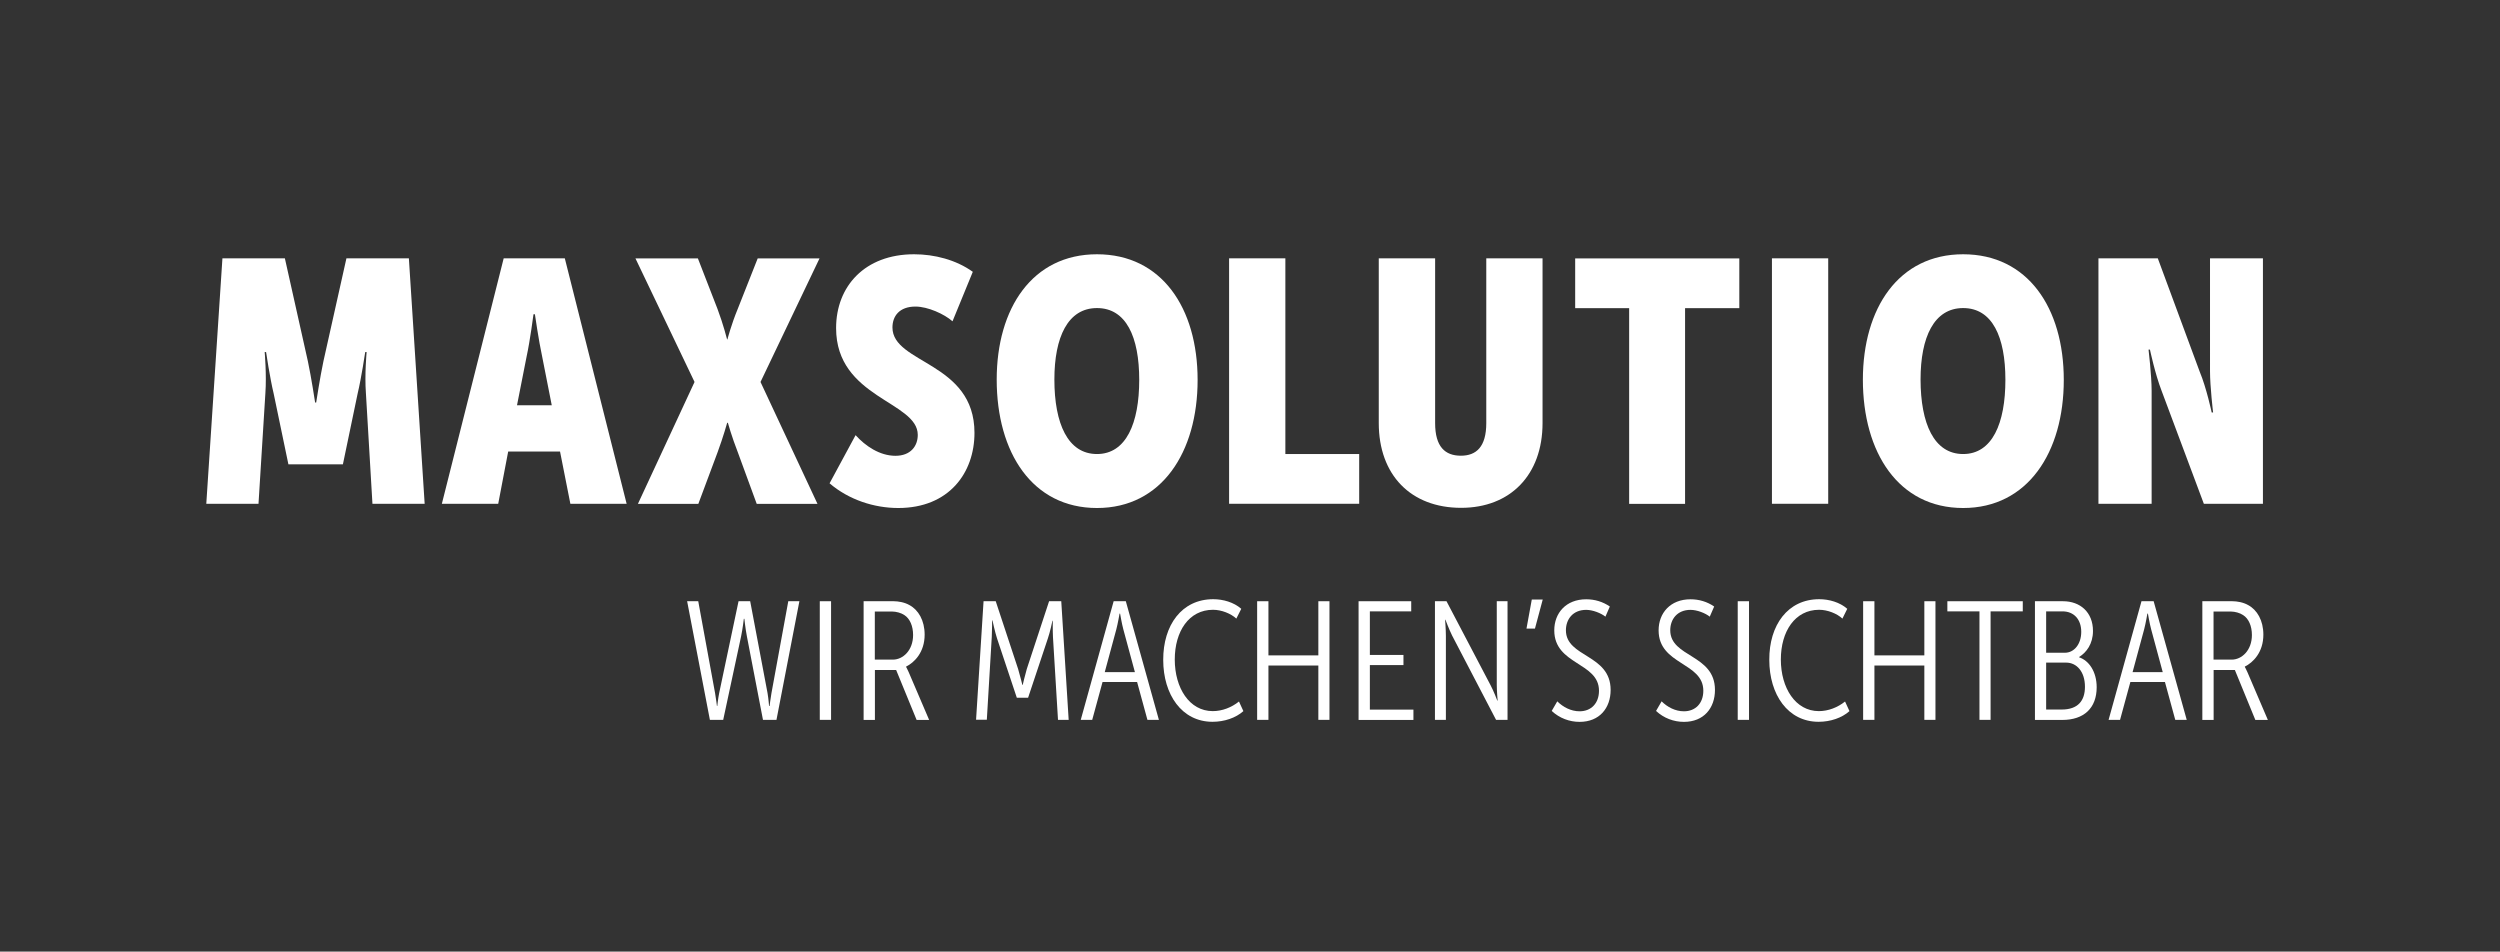 <?xml version="1.0" encoding="utf-8"?>
<!-- Generator: Adobe Illustrator 24.2.1, SVG Export Plug-In . SVG Version: 6.00 Build 0)  -->
<svg version="1.1" id="Ebene_1" xmlns="http://www.w3.org/2000/svg" xmlns:xlink="http://www.w3.org/1999/xlink" x="0px" y="0px"
	 viewBox="0 0 283.46 107.9" style="enable-background:new 0 0 283.46 107.9;" xml:space="preserve">
<rect x="0" y="0" width="283.46" height="107.9" fill="#333333" stroke="none"/>
<style type="text/css">
	.st0{fill:#FFFFFF;}
</style>
<g>
	<path class="st0" d="M25.22,29.29h7.08l2.61,11.68c0.39,1.83,0.82,4.67,0.82,4.67h0.12c0,0,0.43-2.84,0.82-4.67l2.61-11.68h7.08
		l1.79,27.83h-5.92l-0.74-12.53c-0.16-2.1,0.08-4.67,0.08-4.67h-0.16c0,0-0.43,2.92-0.86,4.71l-1.67,8.02H32.7l-1.67-8.02
		c-0.43-1.79-0.86-4.71-0.86-4.71h-0.16c0,0,0.23,2.57,0.08,4.67l-0.78,12.53h-5.92L25.22,29.29z"/>
	<path class="st0" d="M57.11,29.29h6.93l7.01,27.83h-6.38l-1.17-5.92h-5.88l-1.13,5.92H50.1L57.11,29.29z M62.56,45.95l-1.09-5.53
		c-0.39-1.79-0.82-4.79-0.82-4.79h-0.16c0,0-0.39,3-0.78,4.79l-1.09,5.53H62.56z"/>
	<path class="st0" d="M78.75,43.31l-6.7-14.01h7.08l2.22,5.72c0.66,1.75,1.09,3.46,1.09,3.46h0.04c0,0,0.43-1.67,1.17-3.46
		l2.26-5.72h7.01l-6.69,14.01l6.46,13.82H85.8l-2.14-5.84c-0.7-1.79-1.13-3.35-1.13-3.35h-0.08c0,0-0.43,1.56-1.09,3.35l-2.18,5.84
		h-6.85L78.75,43.31z"/>
	<path class="st0" d="M97.01,49.34c1.09,1.21,2.72,2.34,4.52,2.34c1.71,0,2.53-1.09,2.53-2.37c0-3.81-9.26-4.17-9.26-12.11
		c0-4.75,3.27-8.37,8.84-8.37c2.3,0,4.75,0.62,6.66,1.99l-2.3,5.61c-0.93-0.82-2.8-1.67-4.2-1.67c-1.83,0-2.61,1.09-2.61,2.37
		c0,4.13,9.3,3.89,9.3,11.95c0,4.52-2.88,8.52-8.64,8.52c-2.73,0-5.61-0.93-7.79-2.8L97.01,49.34z"/>
	<path class="st0" d="M124.38,28.83c7.32,0,11.41,6.07,11.41,14.25c0,8.21-4.09,14.52-11.41,14.52s-11.37-6.27-11.37-14.56
		C113.01,34.94,117.06,28.83,124.38,28.83z M124.38,51.48c3.31,0,4.79-3.5,4.79-8.41c0-4.87-1.48-8.14-4.79-8.14
		s-4.83,3.31-4.83,8.1C119.55,48.02,121.07,51.48,124.38,51.48z"/>
	<path class="st0" d="M139.36,29.29h6.38v22.19h8.37v5.64h-14.75V29.29z"/>
	<path class="st0" d="M156.34,29.29h6.38v18.68c0,2.69,1.13,3.7,2.92,3.7c1.75,0,2.88-1.01,2.88-3.7V29.29h6.38v18.68
		c0,5.88-3.66,9.61-9.23,9.61c-5.72,0-9.34-3.74-9.34-9.61V29.29z"/>
	<path class="st0" d="M184.71,34.94h-6.11v-5.64h18.61v5.64h-6.15v22.19h-6.34V34.94z"/>
	<path class="st0" d="M200.91,29.29h6.38v27.83h-6.38V29.29z"/>
	<path class="st0" d="M222.59,28.83c7.32,0,11.41,6.07,11.41,14.25c0,8.21-4.09,14.52-11.41,14.52c-7.32,0-11.37-6.27-11.37-14.56
		C211.23,34.94,215.27,28.83,222.59,28.83z M222.59,51.48c3.31,0,4.79-3.5,4.79-8.41c0-4.87-1.48-8.14-4.79-8.14
		s-4.83,3.31-4.83,8.1C217.77,48.02,219.28,51.48,222.59,51.48z"/>
	<path class="st0" d="M237.93,29.29h6.73l4.75,12.85c0.78,1.87,1.36,4.63,1.36,4.63h0.16c0,0-0.35-2.92-0.35-4.67V29.29h6v27.83
		h-6.7l-4.79-12.81c-0.74-1.91-1.32-4.67-1.32-4.67h-0.16c0,0,0.35,2.92,0.35,4.67v12.81h-6.03V29.29z"/>
</g>
<g>
	<path class="st0" d="M77.91,68.17h1.26l1.91,10.43c0.11,0.63,0.21,1.45,0.21,1.45h0.04c0,0,0.08-0.8,0.21-1.45l2.2-10.43h1.32
		l1.97,10.43c0.11,0.65,0.17,1.45,0.17,1.45h0.06c0,0,0.1-0.82,0.21-1.45l1.91-10.43h1.26l-2.6,13.45h-1.53l-1.82-9.45
		c-0.17-0.86-0.29-2.01-0.29-2.01h-0.06c0,0-0.13,1.13-0.31,1.99l-2.03,9.47h-1.51L77.91,68.17z"/>
	<path class="st0" d="M92.95,68.17h1.28v13.45h-1.28V68.17z"/>
	<path class="st0" d="M97.91,68.17h3.43c0.48,0,1.21,0.11,1.78,0.44c1.01,0.54,1.72,1.74,1.72,3.35c0,2.01-1.17,3.16-2.1,3.62v0.04
		c0,0,0.15,0.27,0.29,0.59l2.32,5.42h-1.42l-2.32-5.66h-2.41v5.66h-1.28V68.17z M101.25,74.79c1.11,0,2.28-1.03,2.28-2.79
		c0-1.01-0.36-1.86-0.99-2.26c-0.36-0.25-0.94-0.4-1.36-0.4h-1.99v5.45H101.25z"/>
	<path class="st0" d="M111.52,68.17h1.38l2.54,7.69c0.21,0.71,0.48,1.8,0.48,1.8h0.04c0,0,0.25-1.09,0.46-1.8l2.53-7.69h1.38
		l0.84,13.45h-1.21l-0.57-9.38c-0.04-0.75-0.02-1.86-0.02-1.86h-0.04c0,0-0.27,1.3-0.52,2.01l-2.24,6.72h-1.28l-2.24-6.72
		c-0.23-0.69-0.52-2.05-0.52-2.05h-0.04c0,0,0,1.15-0.04,1.89l-0.56,9.38h-1.22L111.52,68.17z"/>
	<path class="st0" d="M126.27,68.17h1.38l3.75,13.45h-1.3l-1.17-4.29h-3.92l-1.17,4.29h-1.3L126.27,68.17z M128.68,76.21l-1.32-4.88
		c-0.17-0.63-0.36-1.76-0.36-1.76h-0.06c0,0-0.19,1.11-0.36,1.76l-1.32,4.88H128.68z"/>
	<path class="st0" d="M137.56,67.94c1.11,0,2.33,0.34,3.18,1.09l-0.56,1.11c-0.61-0.57-1.68-1-2.64-1c-2.74,0-4.34,2.45-4.34,5.64
		c0,3.21,1.65,5.85,4.31,5.85c1.07,0,2.14-0.42,2.97-1.09l0.5,1.09c-0.86,0.77-2.16,1.21-3.5,1.21c-3.48,0-5.59-3.08-5.59-7.02
		C131.88,70.87,134,67.94,137.56,67.94z"/>
	<path class="st0" d="M142.54,68.17h1.28v6.14h5.66v-6.14h1.26v13.45h-1.26v-6.16h-5.66v6.16h-1.28V68.17z"/>
	<path class="st0" d="M154.04,68.17h5.97v1.15h-4.69v4.94h3.81v1.15h-3.81v5.05h4.94v1.17h-6.22V68.17z"/>
	<path class="st0" d="M162.71,68.17h1.3l4.99,9.51c0.36,0.67,0.77,1.76,0.77,1.76h0.04c0,0-0.1-1.09-0.1-1.8v-9.47h1.22v13.45h-1.3
		l-4.99-9.57c-0.34-0.69-0.75-1.78-0.75-1.78h-0.04c0,0,0.09,1.11,0.09,1.82v9.53h-1.24V68.17z"/>
	<path class="st0" d="M173.68,67.98h1.24l-0.88,3.29h-0.96L173.68,67.98z"/>
	<path class="st0" d="M176.57,79.52c0.65,0.65,1.55,1.13,2.53,1.13c1.3,0,2.2-0.9,2.2-2.33c0-3.25-5.07-2.91-5.07-6.85
		c0-1.95,1.32-3.52,3.62-3.52c0.96,0,1.88,0.27,2.68,0.82l-0.5,1.15c-0.5-0.4-1.44-0.77-2.18-0.77c-1.53,0-2.3,1.09-2.3,2.31
		c0,3.1,5.07,2.7,5.07,6.77c0,2.05-1.26,3.62-3.52,3.62c-1.15,0-2.28-0.42-3.16-1.24L176.57,79.52z"/>
	<path class="st0" d="M188.4,79.52c0.65,0.65,1.55,1.13,2.53,1.13c1.3,0,2.2-0.9,2.2-2.33c0-3.25-5.07-2.91-5.07-6.85
		c0-1.95,1.32-3.52,3.62-3.52c0.96,0,1.88,0.27,2.68,0.82l-0.5,1.15c-0.5-0.4-1.44-0.77-2.18-0.77c-1.53,0-2.3,1.09-2.3,2.31
		c0,3.1,5.07,2.7,5.07,6.77c0,2.05-1.26,3.62-3.52,3.62c-1.15,0-2.28-0.42-3.16-1.24L188.4,79.52z"/>
	<path class="st0" d="M197.03,68.17h1.28v13.45h-1.28V68.17z"/>
	<path class="st0" d="M206.27,67.94c1.11,0,2.33,0.34,3.18,1.09l-0.55,1.11c-0.61-0.57-1.68-1-2.64-1c-2.74,0-4.34,2.45-4.34,5.64
		c0,3.21,1.65,5.85,4.31,5.85c1.07,0,2.14-0.42,2.97-1.09l0.5,1.09c-0.86,0.77-2.16,1.21-3.5,1.21c-3.48,0-5.59-3.08-5.59-7.02
		C200.59,70.87,202.71,67.94,206.27,67.94z"/>
	<path class="st0" d="M211.25,68.17h1.28v6.14h5.66v-6.14h1.26v13.45h-1.26v-6.16h-5.66v6.16h-1.28V68.17z"/>
	<path class="st0" d="M224.44,69.32h-3.64v-1.15h8.55v1.15h-3.65v12.3h-1.26V69.32z"/>
	<path class="st0" d="M230.72,68.17h3.2c1.93,0,3.39,1.24,3.39,3.37c0,1.47-0.75,2.45-1.57,2.95v0.04c1.11,0.36,1.99,1.63,1.99,3.39
		c0,2.37-1.45,3.71-3.9,3.71h-3.1V68.17z M234.14,74.01c1,0,1.84-0.94,1.84-2.37c0-1.42-0.84-2.32-2.12-2.32H232v4.69H234.14z
		 M233.76,80.45c1.86,0,2.64-1.01,2.64-2.58c0-1.74-0.96-2.74-2.12-2.74H232v5.32H233.76z"/>
	<path class="st0" d="M242.81,68.17h1.38l3.75,13.45h-1.3l-1.17-4.29h-3.92l-1.17,4.29h-1.3L242.81,68.17z M245.22,76.21l-1.32-4.88
		c-0.17-0.63-0.36-1.76-0.36-1.76h-0.06c0,0-0.19,1.11-0.36,1.76l-1.32,4.88H245.22z"/>
	<path class="st0" d="M249.7,68.17h3.43c0.48,0,1.21,0.11,1.78,0.44c1.01,0.54,1.72,1.74,1.72,3.35c0,2.01-1.17,3.16-2.1,3.62v0.04
		c0,0,0.15,0.27,0.29,0.59l2.32,5.42h-1.42l-2.32-5.66h-2.41v5.66h-1.28V68.17z M253.05,74.79c1.11,0,2.28-1.03,2.28-2.79
		c0-1.01-0.36-1.86-1-2.26c-0.36-0.25-0.94-0.4-1.36-0.4h-1.99v5.45H253.05z"/>
</g>
</svg>

